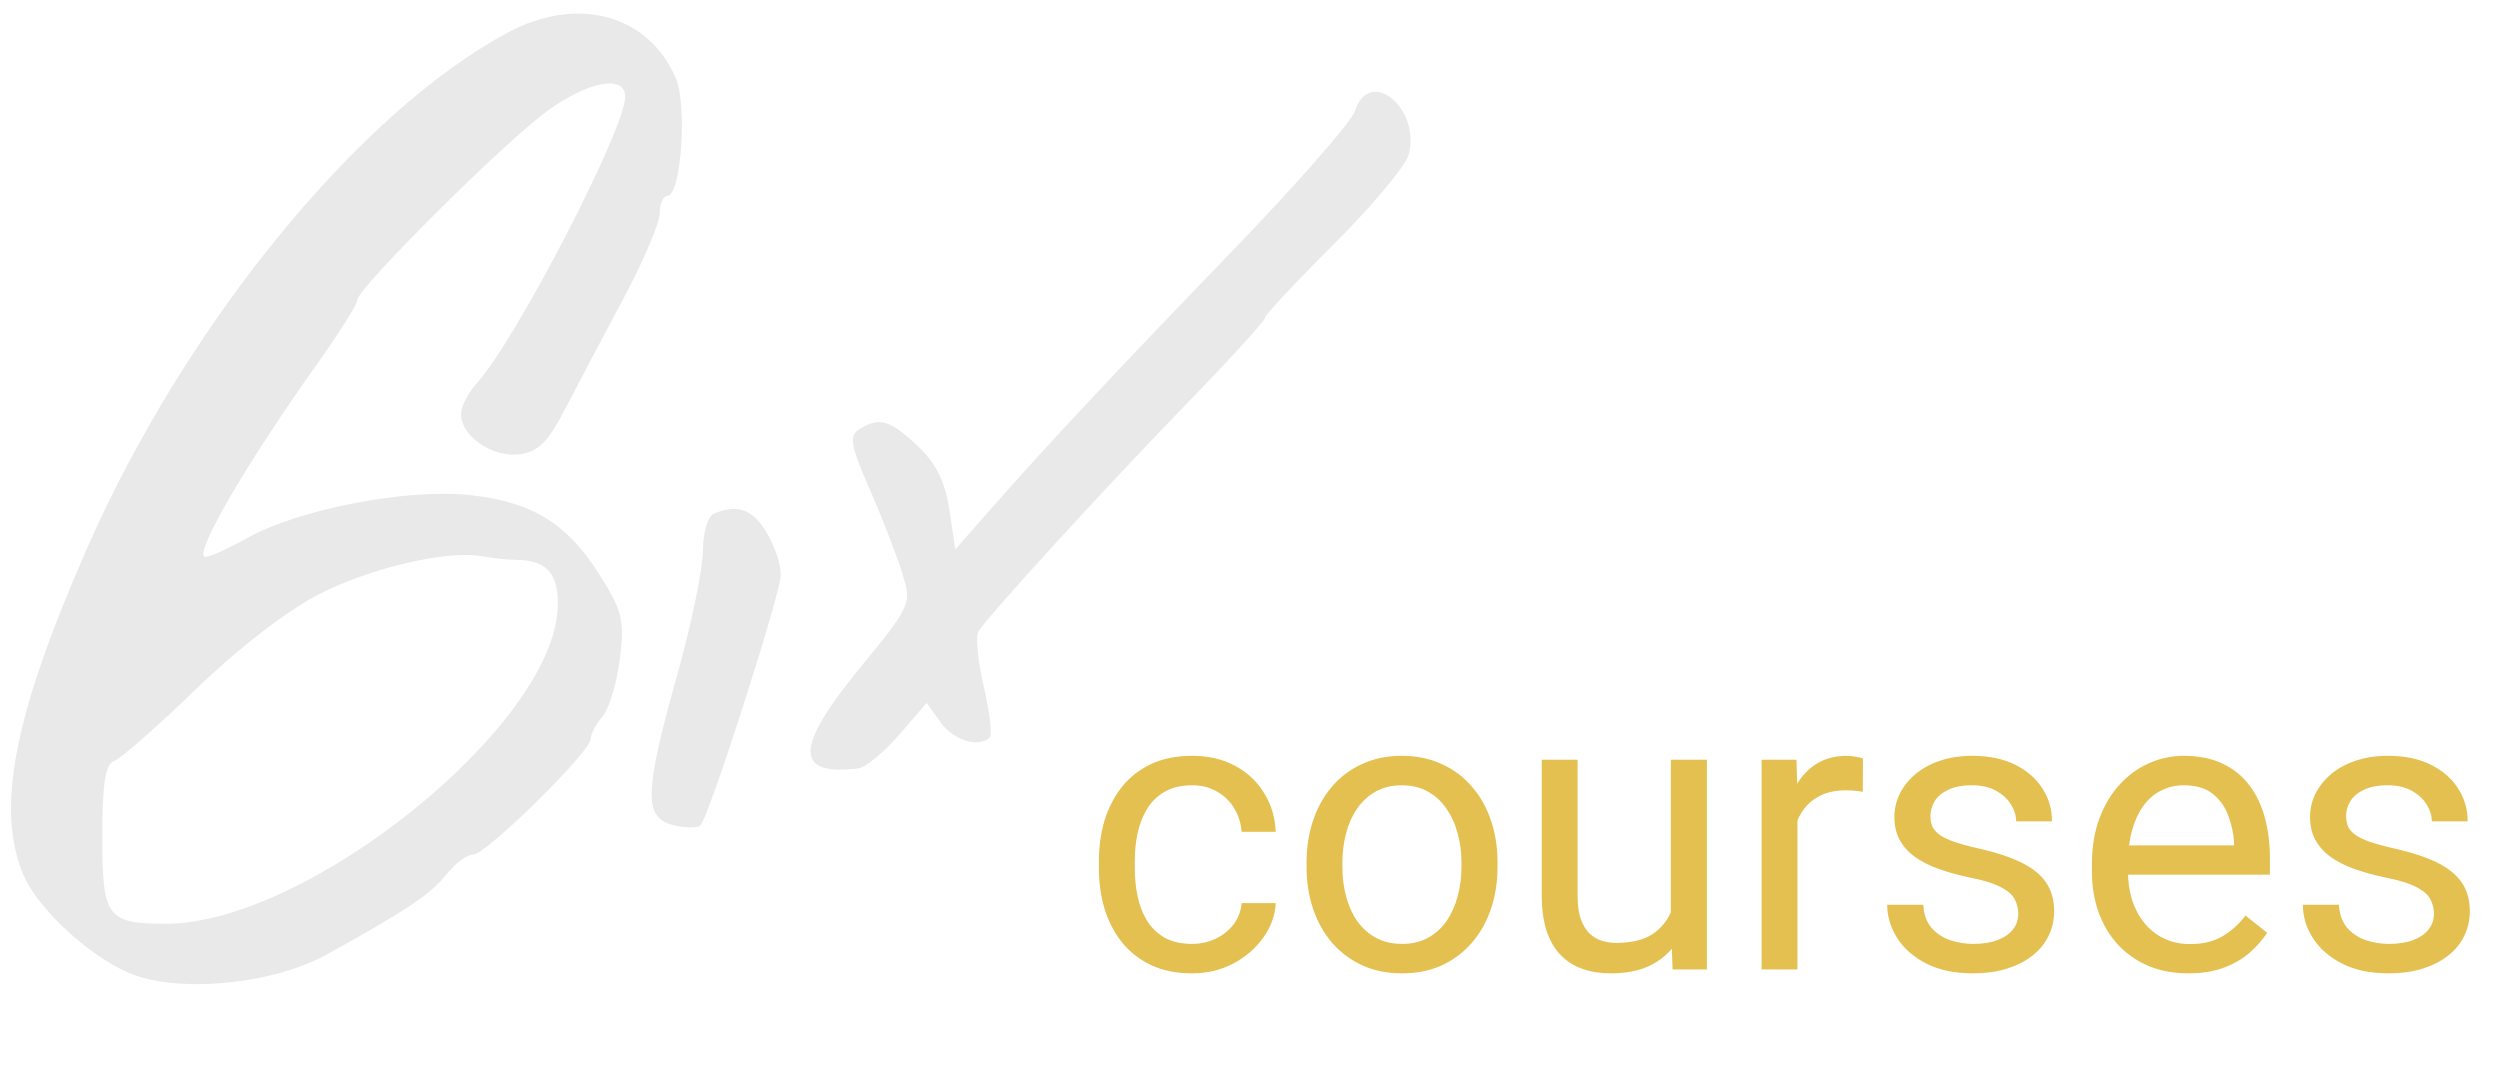 <svg width="85" height="37" viewBox="0 0 85 37" fill="none" xmlns="http://www.w3.org/2000/svg">
<path d="M17.285 1.097C12.209 3.803 6.298 11.045 2.954 18.656C0.478 24.292 -0.147 27.487 0.788 29.728C1.309 30.974 3.265 32.721 4.657 33.182C6.39 33.755 9.369 33.417 11.118 32.448C13.838 30.942 14.642 30.404 15.18 29.728C15.475 29.358 15.883 29.055 16.088 29.055C16.529 29.055 20.081 25.56 20.081 25.127C20.081 24.963 20.262 24.62 20.484 24.364C20.705 24.108 20.971 23.23 21.074 22.413C21.239 21.095 21.161 20.769 20.383 19.539C19.282 17.798 18.109 17.074 16.003 16.836C13.87 16.595 10.164 17.307 8.399 18.296C7.664 18.708 7.007 18.99 6.94 18.923C6.682 18.665 8.444 15.66 10.751 12.422C11.518 11.345 12.147 10.346 12.147 10.204C12.147 9.809 17.116 4.861 18.596 3.782C20.004 2.756 21.256 2.525 21.256 3.291C21.256 4.384 17.546 11.553 16.223 13.015C15.921 13.349 15.673 13.826 15.673 14.074C15.673 14.817 16.722 15.553 17.631 15.449C18.295 15.373 18.62 15.052 19.228 13.88C19.648 13.069 20.541 11.378 21.212 10.122C21.883 8.865 22.432 7.572 22.432 7.249C22.432 6.925 22.549 6.66 22.692 6.66C23.156 6.66 23.374 3.584 22.976 2.656C22.048 0.497 19.645 -0.161 17.285 1.097ZM46.067 3.779C45.953 4.138 44.06 6.296 41.86 8.574C37.852 12.723 35.559 15.176 33.553 17.459L32.481 18.68L32.279 17.331C32.136 16.374 31.82 15.742 31.191 15.152C30.25 14.271 29.886 14.169 29.213 14.597C28.862 14.819 28.916 15.139 29.548 16.581C29.962 17.526 30.461 18.805 30.656 19.422C31.01 20.543 31.01 20.544 29.204 22.751C27.015 25.424 27.012 26.398 29.191 26.123C29.433 26.092 30.054 25.579 30.57 24.983L31.508 23.899L31.982 24.562C32.421 25.174 33.289 25.438 33.656 25.069C33.742 24.983 33.647 24.203 33.446 23.336C33.245 22.468 33.164 21.627 33.266 21.467C33.626 20.901 37.597 16.559 40.284 13.792C41.779 12.253 43.002 10.913 43.003 10.816C43.003 10.718 44.066 9.58 45.365 8.287C46.664 6.993 47.805 5.624 47.9 5.245C48.299 3.65 46.55 2.252 46.067 3.779ZM24.268 17.464C24.066 17.546 23.901 18.109 23.901 18.715C23.901 19.322 23.505 21.235 23.02 22.967C21.904 26.949 21.882 27.801 22.887 28.054C23.298 28.158 23.717 28.16 23.817 28.059C24.108 27.767 26.546 20.172 26.546 19.557C26.546 18.906 26.013 17.806 25.547 17.494C25.185 17.252 24.814 17.243 24.268 17.464ZM17.583 19.037C18.612 19.052 19.005 19.516 18.962 20.666C18.811 24.682 10.433 31.425 5.616 31.408C3.633 31.401 3.478 31.185 3.478 28.428C3.478 26.658 3.584 25.975 3.875 25.878C4.094 25.805 5.348 24.704 6.662 23.431C8.094 22.045 9.777 20.748 10.862 20.196C12.636 19.293 15.24 18.692 16.408 18.916C16.731 18.978 17.26 19.032 17.583 19.037Z" fill="#E9E9E9"/>
<path d="M40.534 32.092C40.824 32.092 41.092 32.032 41.338 31.914C41.584 31.795 41.786 31.633 41.944 31.426C42.102 31.215 42.193 30.976 42.215 30.707H43.375C43.353 31.129 43.21 31.523 42.946 31.887C42.687 32.248 42.346 32.54 41.925 32.764C41.503 32.984 41.039 33.094 40.534 33.094C39.998 33.094 39.529 32.999 39.13 32.81C38.734 32.621 38.404 32.362 38.141 32.032C37.882 31.703 37.686 31.325 37.554 30.899C37.427 30.468 37.363 30.013 37.363 29.534V29.257C37.363 28.778 37.427 28.326 37.554 27.899C37.686 27.469 37.882 27.089 38.141 26.759C38.404 26.429 38.734 26.17 39.13 25.981C39.529 25.792 39.998 25.698 40.534 25.698C41.092 25.698 41.58 25.812 41.997 26.041C42.415 26.265 42.742 26.572 42.979 26.963C43.221 27.35 43.353 27.79 43.375 28.282H42.215C42.193 27.987 42.109 27.721 41.964 27.484C41.824 27.247 41.63 27.058 41.384 26.917C41.142 26.772 40.859 26.7 40.534 26.7C40.16 26.7 39.846 26.774 39.591 26.924C39.341 27.069 39.141 27.267 38.991 27.517C38.846 27.763 38.741 28.038 38.675 28.341C38.613 28.64 38.583 28.945 38.583 29.257V29.534C38.583 29.846 38.613 30.154 38.675 30.457C38.736 30.76 38.84 31.035 38.985 31.281C39.134 31.527 39.334 31.725 39.584 31.874C39.839 32.019 40.156 32.092 40.534 32.092ZM44.423 29.475V29.323C44.423 28.809 44.498 28.332 44.647 27.893C44.796 27.449 45.012 27.064 45.293 26.739C45.574 26.41 45.915 26.155 46.315 25.975C46.715 25.79 47.163 25.698 47.659 25.698C48.16 25.698 48.611 25.79 49.011 25.975C49.415 26.155 49.758 26.41 50.039 26.739C50.325 27.064 50.542 27.449 50.692 27.893C50.841 28.332 50.916 28.809 50.916 29.323V29.475C50.916 29.989 50.841 30.466 50.692 30.905C50.542 31.345 50.325 31.729 50.039 32.059C49.758 32.384 49.417 32.639 49.017 32.824C48.622 33.004 48.174 33.094 47.673 33.094C47.172 33.094 46.721 33.004 46.321 32.824C45.921 32.639 45.579 32.384 45.293 32.059C45.012 31.729 44.796 31.345 44.647 30.905C44.498 30.466 44.423 29.989 44.423 29.475ZM45.642 29.323V29.475C45.642 29.831 45.684 30.167 45.768 30.483C45.851 30.795 45.976 31.072 46.143 31.314C46.315 31.556 46.528 31.747 46.783 31.887C47.038 32.024 47.334 32.092 47.673 32.092C48.007 32.092 48.299 32.024 48.549 31.887C48.804 31.747 49.015 31.556 49.182 31.314C49.349 31.072 49.474 30.795 49.558 30.483C49.646 30.167 49.69 29.831 49.69 29.475V29.323C49.69 28.972 49.646 28.64 49.558 28.328C49.474 28.012 49.347 27.732 49.175 27.491C49.008 27.245 48.798 27.051 48.543 26.911C48.292 26.77 47.998 26.7 47.659 26.7C47.325 26.7 47.031 26.77 46.776 26.911C46.526 27.051 46.315 27.245 46.143 27.491C45.976 27.732 45.851 28.012 45.768 28.328C45.684 28.64 45.642 28.972 45.642 29.323ZM56.809 31.314V25.83H58.035V32.962H56.868L56.809 31.314ZM57.04 29.811L57.547 29.798C57.547 30.273 57.497 30.712 57.395 31.116C57.299 31.516 57.141 31.863 56.921 32.158C56.701 32.452 56.413 32.683 56.057 32.85C55.701 33.013 55.269 33.094 54.759 33.094C54.412 33.094 54.093 33.043 53.803 32.942C53.517 32.841 53.271 32.685 53.065 32.474C52.858 32.263 52.698 31.988 52.584 31.65C52.474 31.312 52.419 30.905 52.419 30.431V25.83H53.638V30.444C53.638 30.765 53.673 31.03 53.744 31.241C53.818 31.448 53.917 31.613 54.04 31.736C54.168 31.855 54.308 31.938 54.462 31.986C54.62 32.035 54.783 32.059 54.95 32.059C55.468 32.059 55.879 31.96 56.183 31.762C56.486 31.56 56.703 31.29 56.835 30.951C56.971 30.609 57.04 30.229 57.04 29.811ZM61.113 26.95V32.962H59.894V25.83H61.08L61.113 26.95ZM63.341 25.79L63.335 26.924C63.234 26.902 63.137 26.889 63.045 26.884C62.957 26.875 62.856 26.871 62.742 26.871C62.46 26.871 62.212 26.915 61.997 27.003C61.781 27.091 61.599 27.214 61.45 27.372C61.3 27.53 61.181 27.719 61.093 27.939C61.01 28.154 60.955 28.392 60.929 28.651L60.586 28.849C60.586 28.418 60.628 28.014 60.711 27.636C60.799 27.258 60.933 26.924 61.113 26.634C61.294 26.339 61.522 26.111 61.799 25.948C62.08 25.781 62.414 25.698 62.801 25.698C62.889 25.698 62.99 25.709 63.104 25.731C63.218 25.748 63.297 25.768 63.341 25.79ZM68.621 31.07C68.621 30.894 68.582 30.732 68.503 30.582C68.428 30.428 68.272 30.29 68.035 30.167C67.802 30.04 67.45 29.93 66.98 29.837C66.585 29.754 66.226 29.655 65.906 29.541C65.589 29.427 65.319 29.288 65.095 29.125C64.875 28.963 64.706 28.772 64.587 28.552C64.469 28.332 64.409 28.075 64.409 27.781C64.409 27.5 64.471 27.234 64.594 26.983C64.721 26.733 64.899 26.511 65.128 26.317C65.361 26.124 65.64 25.972 65.965 25.863C66.29 25.753 66.653 25.698 67.052 25.698C67.624 25.698 68.112 25.799 68.516 26.001C68.92 26.203 69.23 26.473 69.445 26.812C69.661 27.146 69.768 27.517 69.768 27.926H68.549C68.549 27.728 68.49 27.537 68.371 27.352C68.257 27.163 68.087 27.007 67.863 26.884C67.644 26.761 67.373 26.7 67.052 26.7C66.714 26.7 66.439 26.752 66.228 26.858C66.022 26.959 65.87 27.089 65.774 27.247C65.681 27.405 65.635 27.572 65.635 27.748C65.635 27.88 65.657 27.998 65.701 28.104C65.749 28.205 65.833 28.299 65.952 28.387C66.07 28.471 66.237 28.55 66.453 28.625C66.668 28.699 66.943 28.774 67.277 28.849C67.861 28.98 68.342 29.139 68.72 29.323C69.098 29.508 69.379 29.734 69.564 30.002C69.749 30.27 69.841 30.596 69.841 30.978C69.841 31.29 69.775 31.575 69.643 31.835C69.516 32.094 69.329 32.318 69.083 32.507C68.841 32.692 68.551 32.837 68.213 32.942C67.879 33.043 67.503 33.094 67.085 33.094C66.457 33.094 65.925 32.982 65.49 32.758C65.055 32.533 64.726 32.243 64.501 31.887C64.277 31.532 64.165 31.156 64.165 30.76H65.391C65.409 31.094 65.506 31.36 65.681 31.558C65.857 31.751 66.073 31.89 66.327 31.973C66.582 32.052 66.835 32.092 67.085 32.092C67.419 32.092 67.698 32.048 67.923 31.96C68.151 31.872 68.325 31.751 68.443 31.597C68.562 31.444 68.621 31.268 68.621 31.07ZM74.402 33.094C73.906 33.094 73.455 33.01 73.051 32.843C72.651 32.672 72.306 32.432 72.016 32.125C71.731 31.817 71.511 31.452 71.357 31.03C71.203 30.609 71.126 30.147 71.126 29.646V29.369C71.126 28.789 71.212 28.273 71.383 27.82C71.555 27.363 71.788 26.977 72.082 26.66C72.376 26.344 72.71 26.104 73.084 25.942C73.457 25.779 73.844 25.698 74.244 25.698C74.754 25.698 75.193 25.786 75.562 25.961C75.936 26.137 76.242 26.383 76.479 26.7C76.716 27.012 76.892 27.381 77.006 27.807C77.12 28.229 77.177 28.69 77.177 29.191V29.738H71.851V28.743H75.958V28.651C75.94 28.334 75.874 28.027 75.76 27.728C75.65 27.429 75.475 27.183 75.233 26.99C74.991 26.796 74.662 26.7 74.244 26.7C73.967 26.7 73.712 26.759 73.48 26.878C73.247 26.992 73.047 27.163 72.88 27.392C72.713 27.62 72.583 27.899 72.491 28.229C72.398 28.559 72.352 28.939 72.352 29.369V29.646C72.352 29.985 72.398 30.303 72.491 30.602C72.587 30.896 72.726 31.156 72.906 31.38C73.091 31.604 73.312 31.78 73.572 31.907C73.835 32.035 74.134 32.098 74.468 32.098C74.899 32.098 75.264 32.011 75.562 31.835C75.861 31.659 76.123 31.424 76.347 31.129L77.085 31.716C76.931 31.949 76.736 32.171 76.499 32.382C76.261 32.593 75.969 32.764 75.622 32.896C75.279 33.028 74.873 33.094 74.402 33.094ZM82.754 31.07C82.754 30.894 82.715 30.732 82.635 30.582C82.561 30.428 82.405 30.29 82.168 30.167C81.935 30.04 81.583 29.93 81.113 29.837C80.717 29.754 80.359 29.655 80.038 29.541C79.722 29.427 79.452 29.288 79.228 29.125C79.008 28.963 78.839 28.772 78.72 28.552C78.601 28.332 78.542 28.075 78.542 27.781C78.542 27.5 78.603 27.234 78.727 26.983C78.854 26.733 79.032 26.511 79.26 26.317C79.493 26.124 79.772 25.972 80.098 25.863C80.423 25.753 80.785 25.698 81.185 25.698C81.757 25.698 82.244 25.799 82.649 26.001C83.053 26.203 83.363 26.473 83.578 26.812C83.793 27.146 83.901 27.517 83.901 27.926H82.682C82.682 27.728 82.622 27.537 82.504 27.352C82.389 27.163 82.22 27.007 81.996 26.884C81.776 26.761 81.506 26.7 81.185 26.7C80.847 26.7 80.572 26.752 80.361 26.858C80.155 26.959 80.003 27.089 79.906 27.247C79.814 27.405 79.768 27.572 79.768 27.748C79.768 27.88 79.79 27.998 79.834 28.104C79.882 28.205 79.966 28.299 80.085 28.387C80.203 28.471 80.37 28.55 80.585 28.625C80.801 28.699 81.075 28.774 81.409 28.849C81.994 28.98 82.475 29.139 82.853 29.323C83.231 29.508 83.512 29.734 83.697 30.002C83.881 30.27 83.974 30.596 83.974 30.978C83.974 31.29 83.908 31.575 83.776 31.835C83.648 32.094 83.462 32.318 83.216 32.507C82.974 32.692 82.684 32.837 82.346 32.942C82.011 33.043 81.636 33.094 81.218 33.094C80.59 33.094 80.058 32.982 79.623 32.758C79.188 32.533 78.858 32.243 78.634 31.887C78.41 31.532 78.298 31.156 78.298 30.76H79.524C79.542 31.094 79.638 31.36 79.814 31.558C79.99 31.751 80.205 31.89 80.46 31.973C80.715 32.052 80.968 32.092 81.218 32.092C81.552 32.092 81.831 32.048 82.055 31.96C82.284 31.872 82.457 31.751 82.576 31.597C82.695 31.444 82.754 31.268 82.754 31.07Z" fill="#E3C050"/>
</svg>
